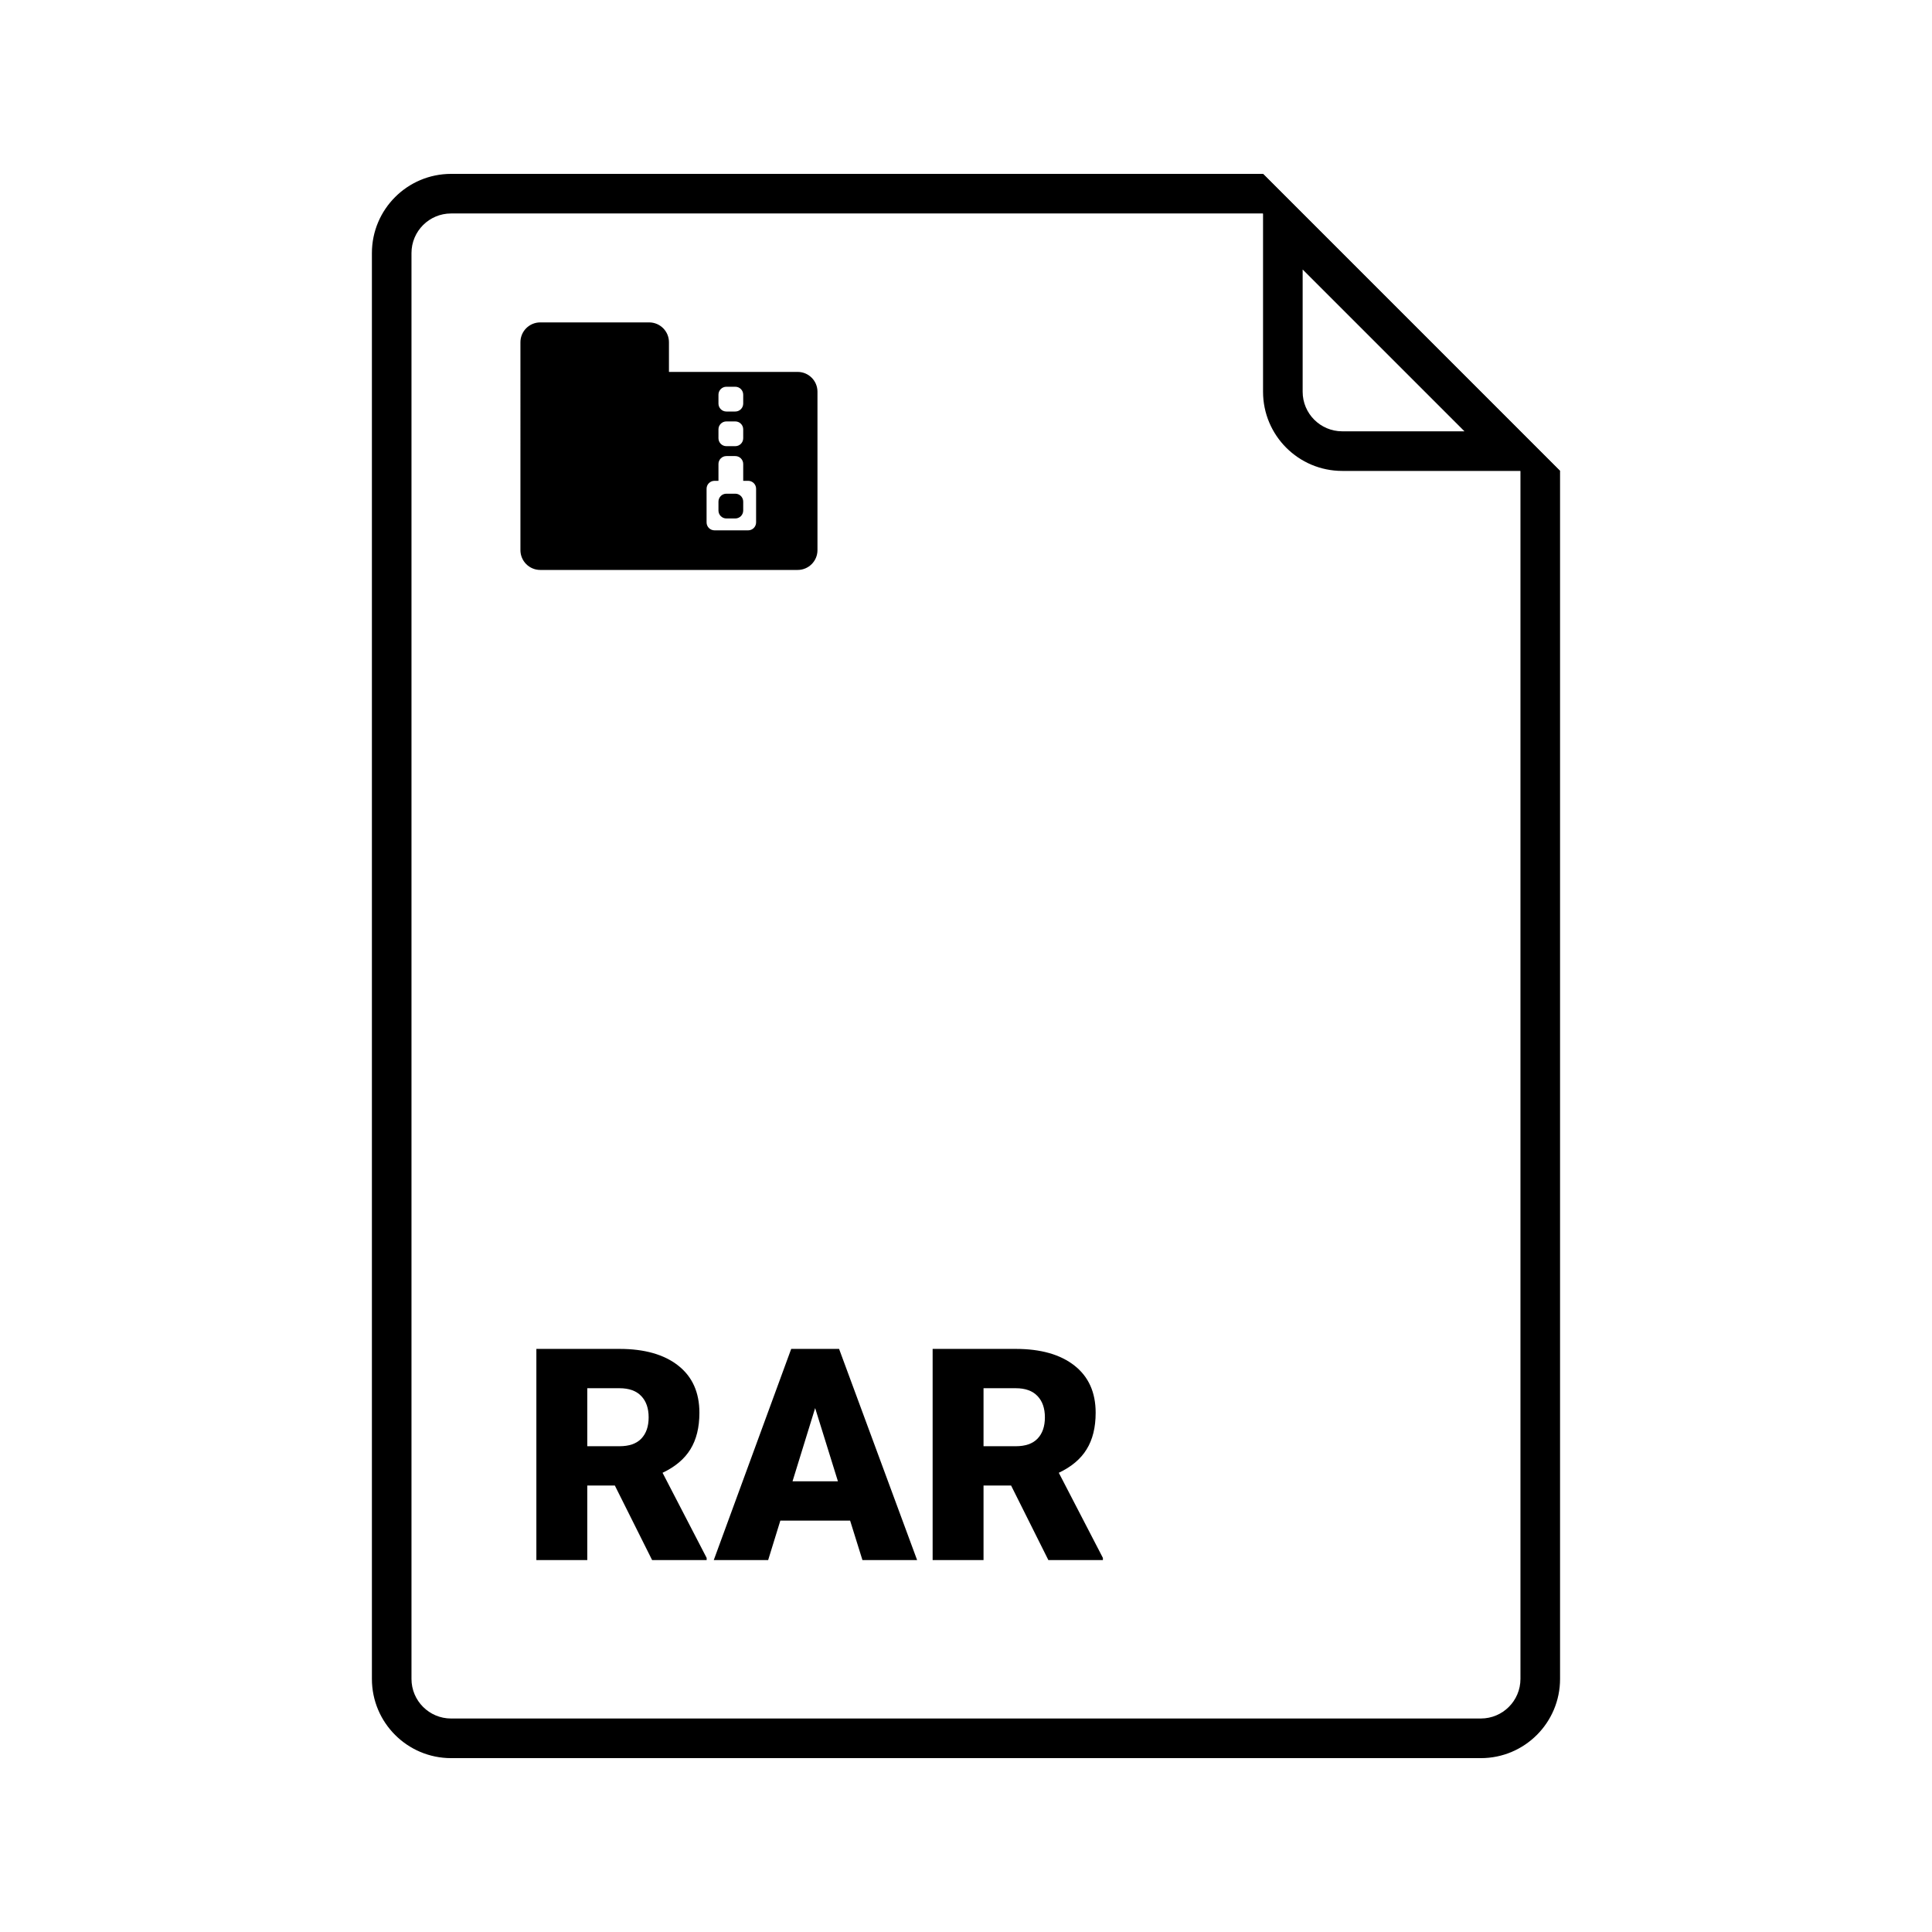 <?xml version="1.0" encoding="UTF-8"?>
<!-- Uploaded to: ICON Repo, www.svgrepo.com, Generator: ICON Repo Mixer Tools -->
<svg fill="#000000" width="800px" height="800px" version="1.1" viewBox="144 144 512 512" xmlns="http://www.w3.org/2000/svg">
 <g>
  <path d="m263.55 599.42h272.89c5.797 0 10.496-4.699 10.496-10.496v-320.13l-68.223-68.223h-215.17c-5.797 0-10.496 4.699-10.496 10.496v377.86c0 5.797 4.699 10.496 10.496 10.496zm215.17-409.34h-215.17c-11.594 0-20.992 9.398-20.992 20.992v377.86c0 11.594 9.398 20.992 20.992 20.992h272.89c11.594 0 20.992-9.398 20.992-20.992v-320.13z" fill-rule="evenodd"/>
  <path d="m478.72 190.08v57.727c0 11.594 9.398 20.992 20.992 20.992h57.727zm10.496 25.34v32.387c0 5.797 4.699 10.496 10.496 10.496h32.387z" fill-rule="evenodd"/>
  <path d="m281.92 234.69c0-2.898 2.352-5.25 5.25-5.25h28.863c2.898 0 5.246 2.352 5.246 5.25v7.871h34.113c2.898 0 5.246 2.348 5.246 5.246v41.984c0 2.898-2.348 5.25-5.246 5.25h-68.223c-2.898 0-5.25-2.352-5.25-5.25zm52.48 13.906c0-1.16 0.941-2.102 2.098-2.102h2.363c1.16 0 2.098 0.941 2.098 2.102v2.359c0 1.16-0.938 2.102-2.098 2.102h-2.363c-1.156 0-2.098-0.941-2.098-2.102zm0 9.184c0-1.16 0.941-2.098 2.098-2.098h2.363c1.16 0 2.098 0.938 2.098 2.098v2.363c0 1.156-0.938 2.098-2.098 2.098h-2.363c-1.156 0-2.098-0.941-2.098-2.098zm2.098 7.086c-1.156 0-2.098 0.938-2.098 2.098v4.461h-1.051c-1.16 0-2.098 0.941-2.098 2.098v8.922c0 1.16 0.938 2.102 2.098 2.102h8.922c1.16 0 2.102-0.941 2.102-2.102v-8.922c0-1.156-0.941-2.098-2.102-2.098h-1.312v-4.461c0-1.16-0.938-2.098-2.098-2.098zm0 9.969c-1.156 0-2.098 0.941-2.098 2.102v2.359c0 1.16 0.941 2.102 2.098 2.102h2.363c1.16 0 2.098-0.941 2.098-2.102v-2.359c0-1.16-0.938-2.102-2.098-2.102z" fill-rule="evenodd"/>
  <path d="m306.94 537.68h-7.305v19.758h-13.492v-55.965h22.027c6.637 0 11.824 1.477 15.566 4.422 3.742 2.945 5.613 7.109 5.613 12.492 0 3.894-0.797 7.125-2.383 9.688-1.566 2.559-4.023 4.637-7.383 6.227l11.688 22.562v0.574h-14.453zm-7.305-10.414h8.535c2.562 0 4.484-0.668 5.766-2 1.305-1.355 1.961-3.242 1.961-5.648 0-2.41-0.656-4.293-1.961-5.652-1.309-1.383-3.231-2.074-5.766-2.074h-8.535z"/>
  <path d="m369.29 546.98h-18.492l-3.227 10.453h-14.414l20.523-55.965h12.684l20.68 55.965h-14.488zm-15.262-10.418h12.031l-6.035-19.41z"/>
  <path d="m411.95 537.68h-7.305v19.758h-13.488v-55.965h22.023c6.637 0 11.824 1.477 15.566 4.422 3.742 2.945 5.613 7.109 5.613 12.492 0 3.894-0.797 7.125-2.387 9.688-1.562 2.559-4.019 4.637-7.379 6.227l11.688 22.562v0.574h-14.453zm-7.305-10.414h8.535c2.562 0 4.484-0.668 5.766-2 1.305-1.355 1.961-3.242 1.961-5.648 0-2.41-0.656-4.293-1.961-5.652-1.309-1.383-3.231-2.074-5.766-2.074h-8.535z"/>
 </g>
</svg>